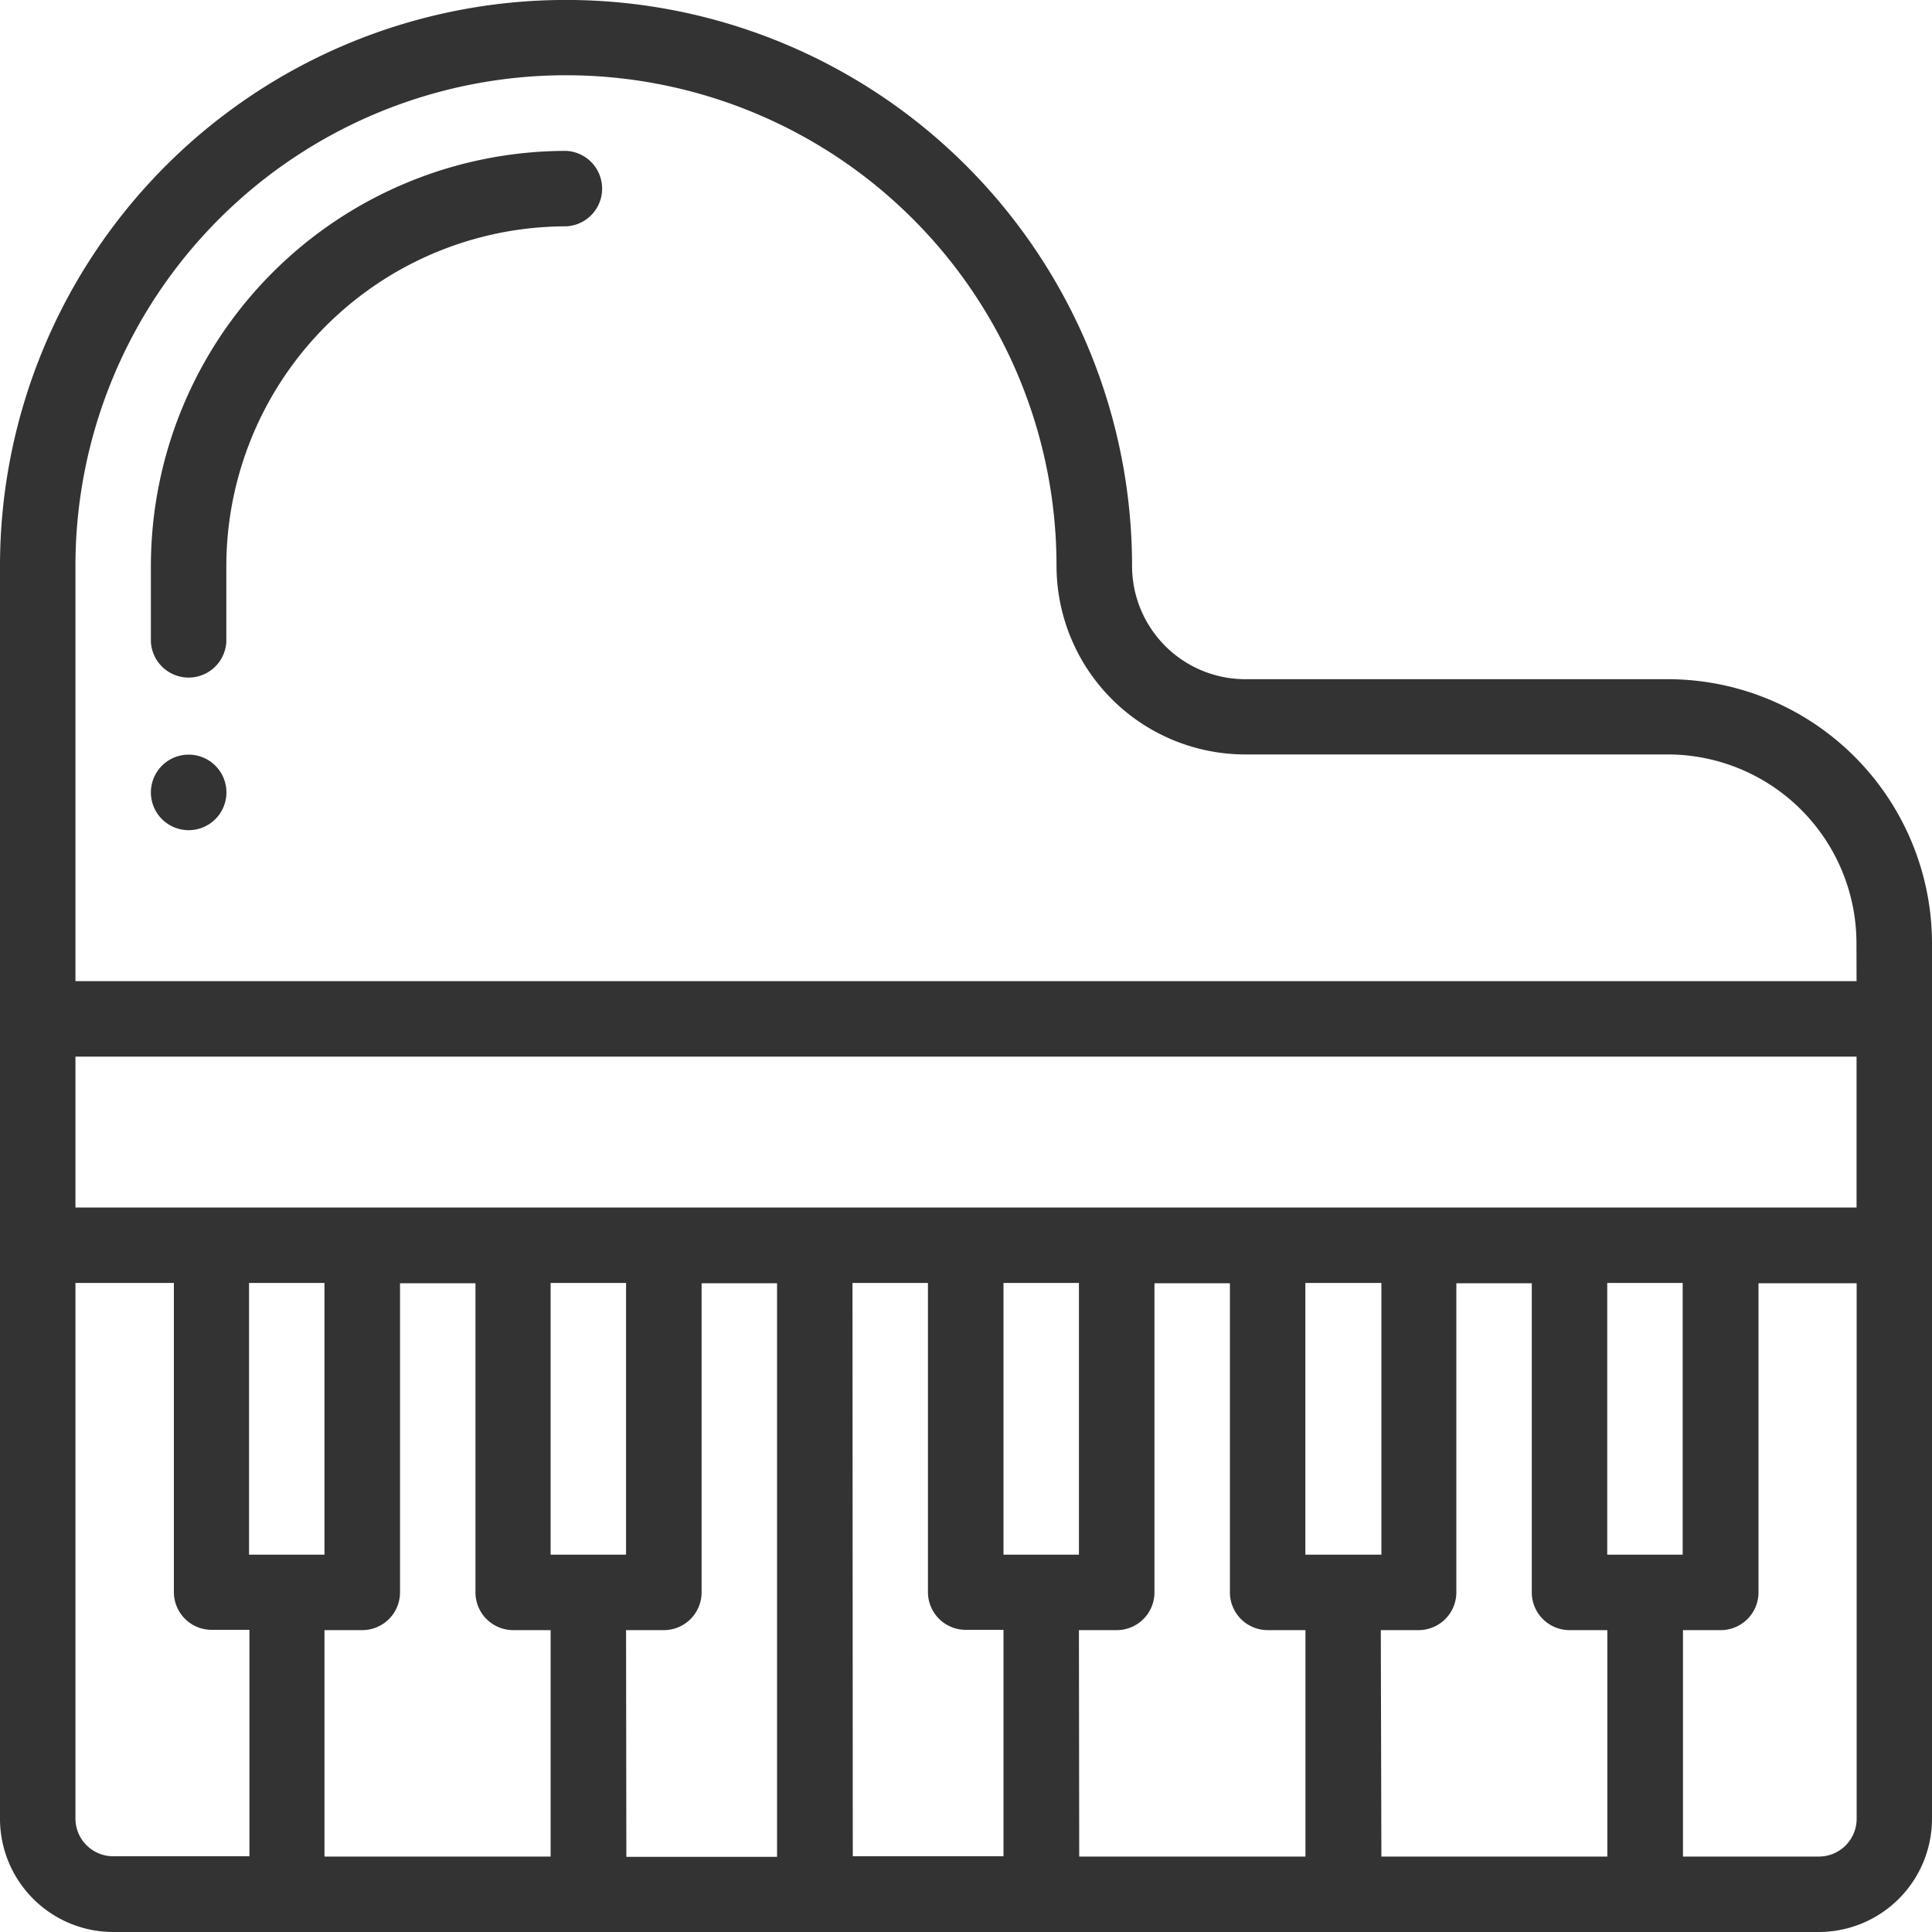 <svg viewBox="0 0 20 20" xmlns="http://www.w3.org/2000/svg"><g fill="#333"><path d="m40.391 200a.391.391 0 1 0 .391.391.391.391 0 0 0 -.391-.391zm0 0" transform="translate(-38.438 -192.188)"/><path d="m17.266 7.031h-4.375a1.173 1.173 0 0 1 -1.172-1.172 5.859 5.859 0 0 0 -11.719 0v12.969a1.173 1.173 0 0 0 1.172 1.172h17.656a1.173 1.173 0 0 0 1.172-1.172v-9.062a2.737 2.737 0 0 0 -2.734-2.735zm1.953 5.469h-18.438v-1.562h18.438zm-16.641 3.594v-2.813h.781v2.813zm1.172.781a.391.391 0 0 0 .391-.391v-3.2h.781v3.2a.391.391 0 0 0 .391.391h.387v2.344h-2.341v-2.344zm1.95-.781v-2.813h.781v2.813zm.781.781h.391a.391.391 0 0 0 .391-.391v-3.2h.781v5.938h-1.56zm2.344-3.594h.781v3.2a.391.391 0 0 0 .391.391h.391v2.344h-1.56zm1.563 2.813v-2.813h.781v2.813zm.781.781h.391a.391.391 0 0 0 .391-.391v-3.2h.781v3.2a.391.391 0 0 0 .391.391h.391v2.344h-2.342zm2.344-.781v-2.813h.787v2.813zm.781.781h.391a.391.391 0 0 0 .391-.391v-3.2h.781v3.2a.391.391 0 0 0 .391.391h.391v2.344h-2.339zm2.344-.781v-2.813h.781v2.813zm-15.857 2.734v-5.547h1.019v3.2a.391.391 0 0 0 .391.391h.391v2.344h-1.41a.391.391 0 0 1 -.391-.388zm18.047.391h-1.406v-2.344h.391a.391.391 0 0 0 .391-.391v-3.2h1.016v5.547a.391.391 0 0 1 -.392.388zm.391-9.062h-18.438v-4.3a5.078 5.078 0 0 1 10.156 0 1.955 1.955 0 0 0 1.953 1.953h4.375a1.955 1.955 0 0 1 1.953 1.953zm0 0"/><path d="m44.3 40a4.3 4.3 0 0 0 -4.3 4.3v.781a.391.391 0 0 0 .781 0v-.781a3.52 3.52 0 0 1 3.519-3.519.391.391 0 0 0 0-.781zm0 0" transform="translate(-38.438 -38.438)"/></g></svg>